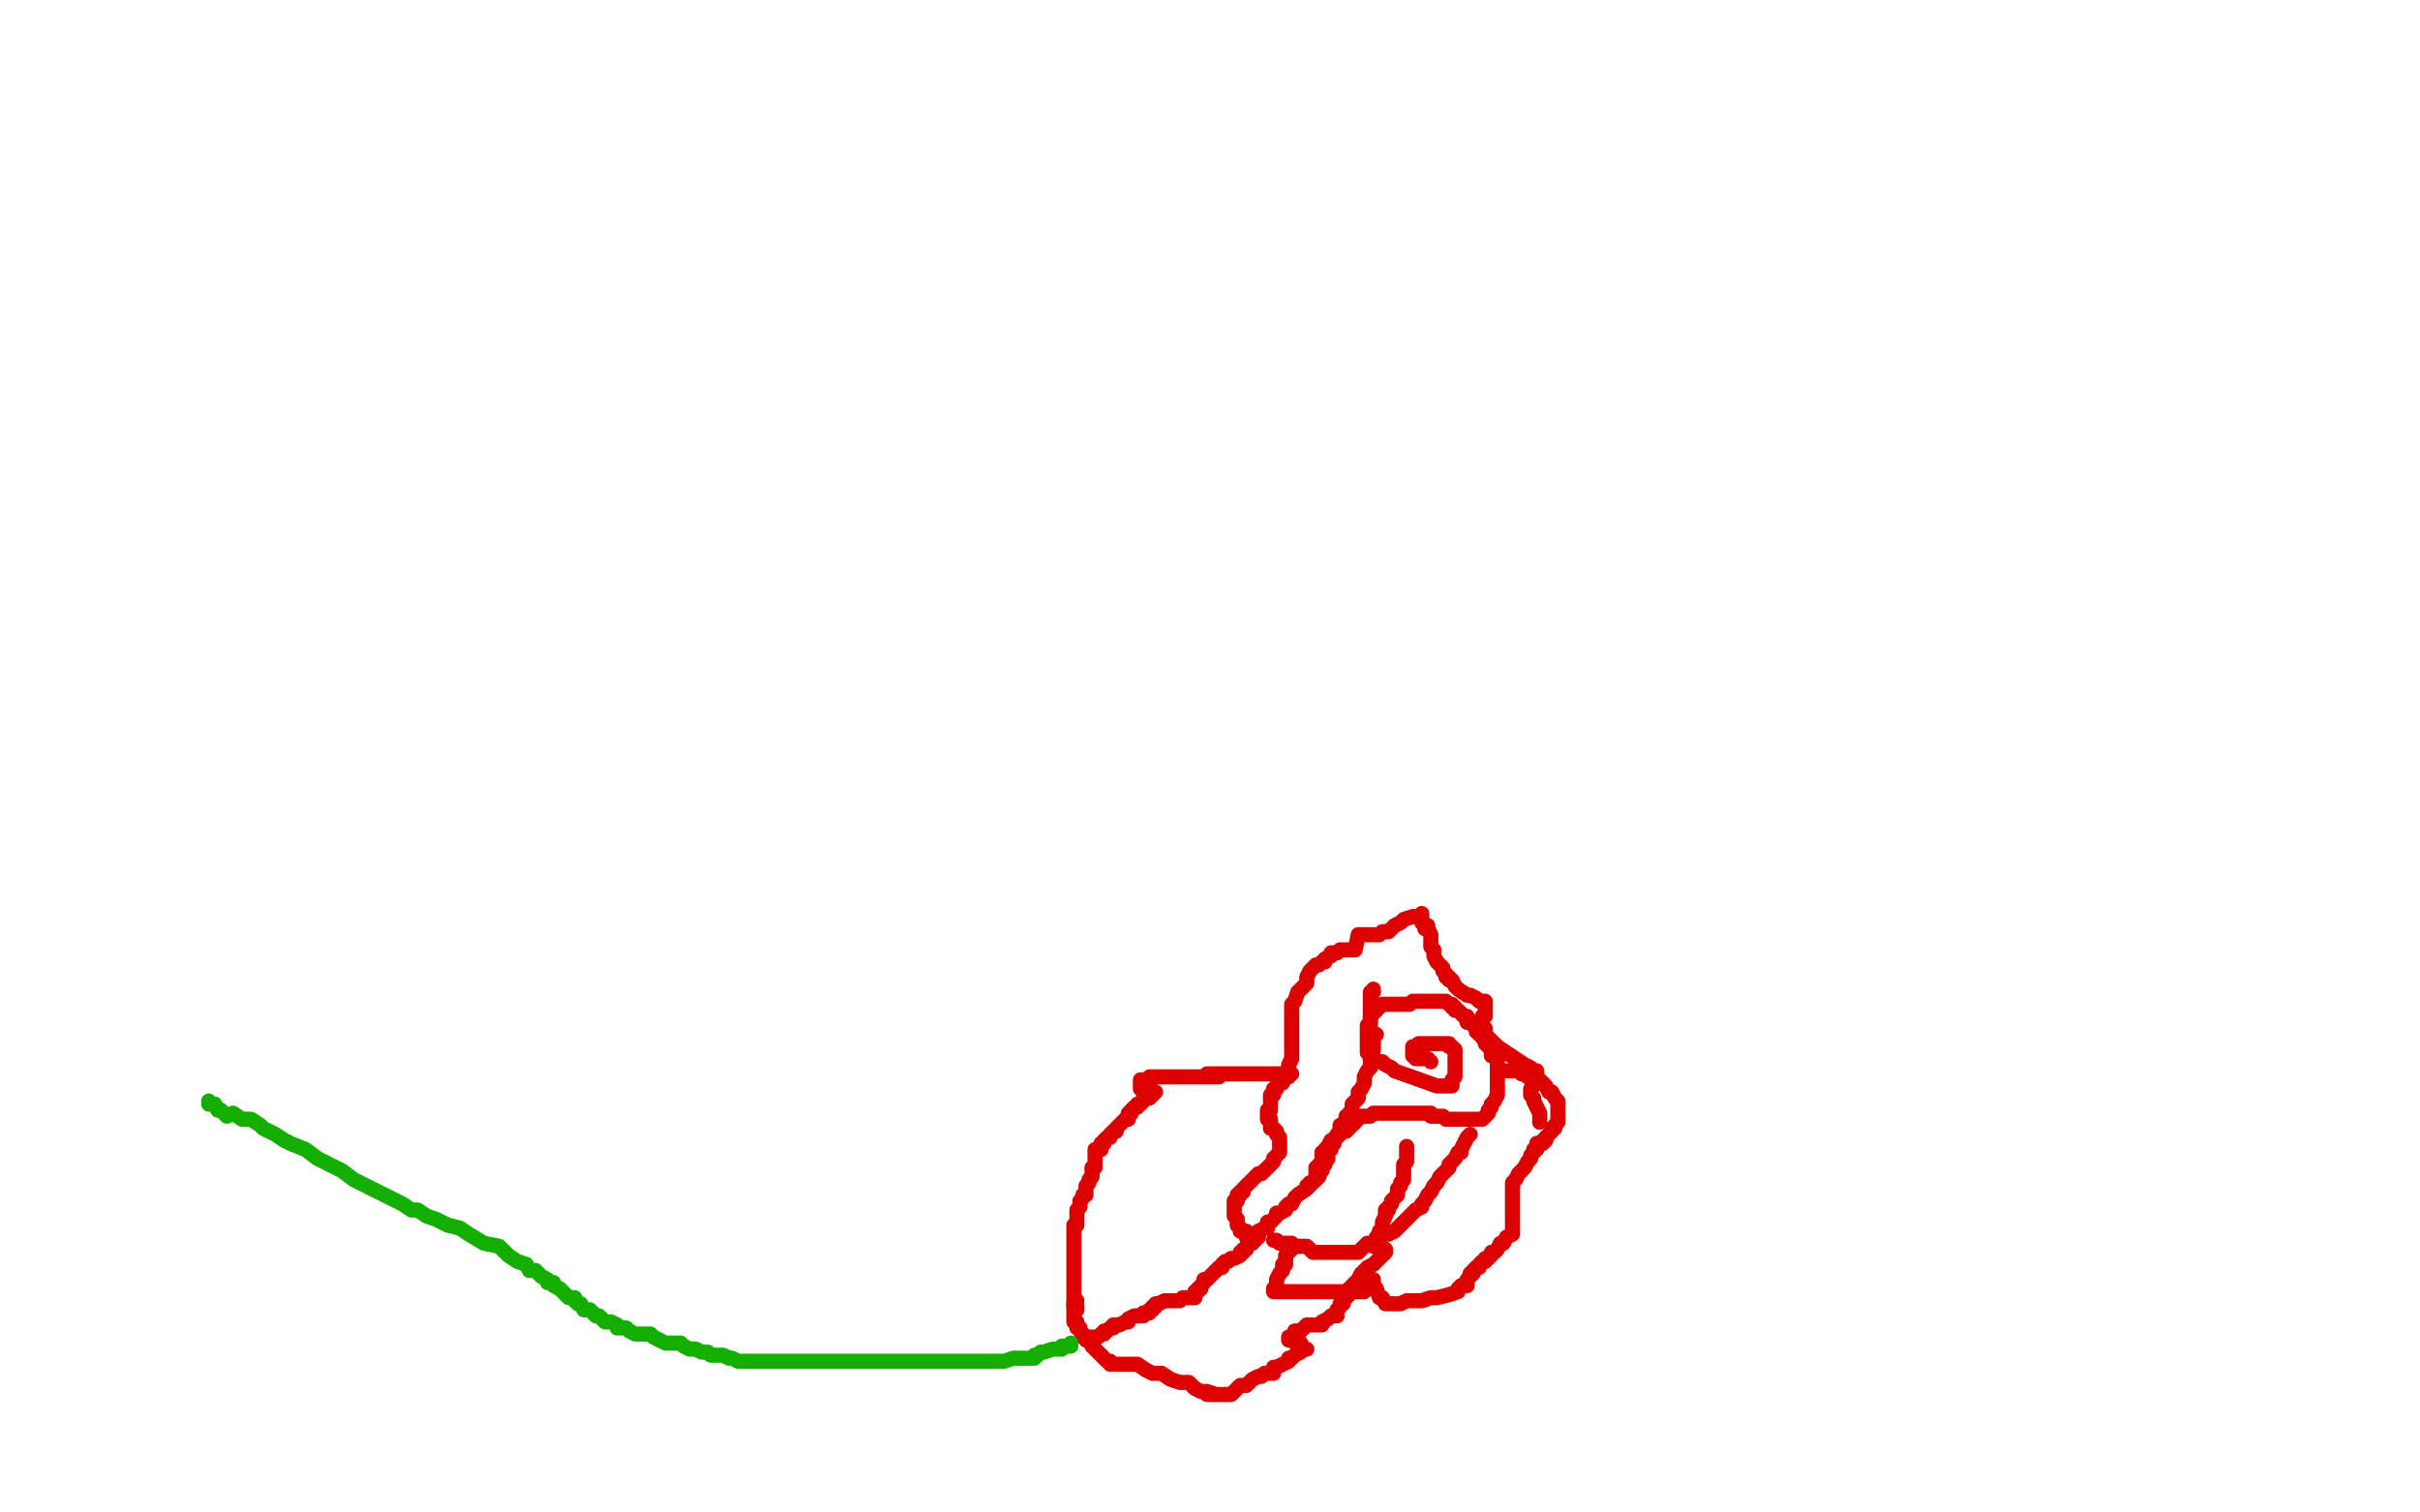 <?xml version="1.0" standalone="no"?>
<!DOCTYPE svg PUBLIC "-//W3C//DTD SVG 1.1//EN"
"http://www.w3.org/Graphics/SVG/1.1/DTD/svg11.dtd">

<svg width="800" height="500" version="1.1" xmlns="http://www.w3.org/2000/svg" xmlns:xlink="http://www.w3.org/1999/xlink" style="stroke-antialiasing: false"><desc>This SVG has been created on https://colorillo.com/</desc><rect x='0' y='0' width='800' height='500' style='fill: rgb(255,255,255); stroke-width:0' /><polyline points="356,433 356,433 356,432 355,432 355,431 355,430 355,429 355,427 355,426 355,425 355,424 355,423 355,422 355,421 355,420 355,418 355,417 355,416 355,415 355,414 355,413 355,412 355,411 355,410 355,409 355,408 355,407 355,406 355,405 356,405 356,404 356,403 356,402 356,400 357,399 357,398 357,397 358,396 358,395 359,395 359,393 359,392 360,391 360,390 361,389 361,388 361,387 361,386 362,386 362,385 362,384 362,383 362,382 362,381 362,380 363,380 364,380 364,379 364,378 365,378 365,377 366,376 367,376 367,375 368,374 369,374 369,373 370,372 371,371 372,370 373,370 373,368 374,368 374,367 375,366 376,366 376,365 377,365 378,364 378,363 380,363 381,362 382,361 377,360 377,357 378,357 379,357 380,356 382,356 383,356 384,356 385,356 386,356 387,356 388,356 389,356 390,356 391,356 393,356 395,356 396,356 398,356 399,356 400,356 401,356 403,356 399,356 400,356 397,356 398,356 399,355 400,355 401,355 403,355 404,355 405,355 406,355 407,355 408,355 410,355 411,355 413,355 414,355 416,355 418,355 419,355 421,355 422,355 425,355 426,355 427,355" style="fill: none; stroke: #dc0000; stroke-width: 5; stroke-linejoin: round; stroke-linecap: round; stroke-antialiasing: false; stroke-antialias: 0; opacity: 1.0"/>
<polyline points="356,430 355,431 355,431 355,432 355,432 355,433 355,434 355,435 355,436 355,437 356,437 356,438 356,439 357,439 357,440 358,441 359,443 360,443 361,445 362,446 363,447 364,448 365,449 366,450 367,450 367,451 368,451 369,451 370,451 371,451 372,451 375,451 376,451 379,453 381,454 384,454 387,456 390,457 393,457 395,459 397,460 399,460 402,461 399,461 400,461 401,461 402,461 403,461 404,461 405,461 407,461 408,460 409,459 410,458 412,458 413,457 414,456 416,455 417,455 418,454 421,454 421,452 422,452 424,451 426,450 426,449 427,449 428,448 430,447 431,446 432,446 429,445 429,444 430,444 426,443 426,442 427,442 428,441 428,440 430,440 431,439 432,438 435,438 437,438 437,437 439,436 440,435 441,435 442,435 442,434 442,433 443,432 443,431 444,431 444,430 445,429 446,428 446,426 447,426 447,425 448,424 449,423 450,421 451,421 451,420 452,420 452,419 454,418 456,416 457,415 458,414 458,413 454,412 454,411 455,411 455,410 455,409 456,409 456,408 456,407 457,407 457,406 457,405 457,404 458,402 458,400 459,400 459,399 460,398 460,397 461,396 462,395 462,394 462,393 463,392 463,391 464,390 464,389 464,388 464,387 464,386 464,385 465,384 465,383 465,382 465,381 465,380 465,379" style="fill: none; stroke: #dc0000; stroke-width: 5; stroke-linejoin: round; stroke-linecap: round; stroke-antialiasing: false; stroke-antialias: 0; opacity: 1.0"/>
<polyline points="358,442 358,442 359,442 360,442 361,442 363,442 364,441 365,441 365,440 366,440 367,439 368,439 368,438 369,438 370,438 372,437 373,437 373,436 375,435 376,435 377,435 378,435 378,434 380,434 380,433 381,433 381,432 382,432 382,431 383,431 385,430 386,430 387,430 388,430 390,430 391,429 392,429 394,429 395,429 395,428 395,427 396,427 396,426 397,426 397,425 398,424 398,423 399,423 401,421 402,420 403,419 404,419 404,418 405,417 406,417 407,416 408,416 410,415 410,414 411,414 411,413 412,413 412,412 413,411 414,410 415,410 415,409 416,409 416,408 416,407 418,406 419,406 419,404 420,404 421,403 422,402 422,401 423,401 425,400 425,399 426,398 427,398 428,396 429,395 432,393 432,392 433,392 433,391 434,391 435,390 436,389 436,388 437,387 437,385 438,385 438,383 439,381 440,380 440,379 441,378 441,377 442,375 443,374 443,372 445,371 445,370 445,369 446,369 446,368 447,367 447,366 447,365 449,363 449,361 450,360 451,358 451,356 452,354 453,353 453,351 453,350 453,349 454,347 454,346 454,345 454,344 454,343 455,342 453,341 453,339 453,338 453,337 453,336 453,335 453,334 453,333 453,332 453,331 453,330 453,328 454,328 454,327" style="fill: none; stroke: #dc0000; stroke-width: 5; stroke-linejoin: round; stroke-linecap: round; stroke-antialiasing: false; stroke-antialias: 0; opacity: 1.0"/>
<polyline points="414,411 412,409 412,407 410,407 410,406 409,405 409,404 409,403 408,402 408,401 408,400 408,399 408,398 408,397 409,397 409,396 409,395 410,395 410,394 411,394 411,393 412,392 413,391 414,390 416,388 417,388 418,387 419,386 420,385 421,384 421,383 422,382 423,381 423,380 423,379 423,378 423,377 423,376 422,375 422,374 421,373 420,373 420,372 420,371 420,370 419,370 419,369 419,367 420,367 420,366 420,365 420,364 420,362 421,362 421,360 422,360 422,359 423,358 424,358 424,357 425,356 426,356 426,355 426,354 426,353 426,352 427,350 427,348 427,347 427,346 427,345 427,344 427,343 427,342 427,341 427,340 427,339 427,338 427,337 427,336 427,334 427,333 427,332 428,331 429,328 430,327 431,326 432,325 432,324 432,323 433,321 434,320 435,319 436,319 437,318 438,318 438,317 440,316 440,315 441,315 442,315 443,314 444,314 445,314 447,314 448,314 449,309 450,309 451,309 453,309 454,309 456,309 457,308 459,308 460,307 461,306 463,305 464,304 467,303 470,303 470,302 470,303 470,304 470,305 471,306 471,307" style="fill: none; stroke: #dc0000; stroke-width: 5; stroke-linejoin: round; stroke-linecap: round; stroke-antialiasing: false; stroke-antialias: 0; opacity: 1.0"/>
<polyline points="421,410 422,410 422,410 423,411 423,411 425,411 425,411 426,411 426,411 427,412 427,412 429,412 432,412 433,413 434,414 437,414 439,414 441,414 442,414 443,414 445,414 446,414 447,414 449,414 450,413 452,411 454,411 457,408 459,408 461,407 463,405 464,404 465,403 466,402 467,401 468,400 470,399 470,398 471,397 472,395 473,394 474,392 475,391 476,389 477,388 478,387 479,386 479,385 480,384 481,383 482,381 483,381 483,380 484,378 485,376 486,375" style="fill: none; stroke: #dc0000; stroke-width: 5; stroke-linejoin: round; stroke-linecap: round; stroke-antialiasing: false; stroke-antialias: 0; opacity: 1.0"/>
<polyline points="427,411 427,412 427,412 427,413 427,413 426,414 426,414 425,415 425,415 425,418 425,418 424,418 424,418 424,420 424,420 423,421 422,423 422,424 422,425 421,426 421,427 422,427 424,427 426,427 428,427 431,427 432,427 435,427 437,427 439,427 442,427 444,427 446,427 448,427 449,427 451,427 452,426 453,425 454,425 454,424 454,423 454,424 454,425 455,426 456,429 457,429 458,431 459,431 460,431 461,431 463,431 465,430 467,430 470,430 473,429 475,429 479,428 482,427 482,426 483,425 484,425 485,425 485,423 486,422 486,421 487,421 487,420 488,419 489,419 489,418 490,417 491,417 491,416 492,416 493,415 493,414 494,414 495,413 496,411 497,411 498,409 500,408 500,406 500,405 500,403 500,401 500,399 500,397 500,396 500,395 500,394 500,393 500,392 500,391 501,390 502,388 503,387 504,386 505,384 506,383 506,382 507,381 507,380 508,380 508,379 508,378 509,378 510,378 510,377 511,377 511,376 512,375 513,374 513,373 514,373 514,372 515,371 515,370 515,369 515,368 515,367 515,366 515,364 514,363 513,361 512,361 511,359 509,357 508,357 507,356 505,356 504,355 503,355 503,354 501,354 500,354 499,354 498,354" style="fill: none; stroke: #dc0000; stroke-width: 5; stroke-linejoin: round; stroke-linecap: round; stroke-antialiasing: false; stroke-antialias: 0; opacity: 1.0"/>
<polyline points="435,389 435,388 435,388 435,387 435,387 435,386 435,386 436,386 436,386 436,385 436,385 437,384 437,384 438,384 438,384 439,383 439,383 437,382 437,382 437,381 437,381 438,381 438,380 439,379 440,377 441,377 442,376 443,375 444,374 445,374 445,373 446,373 446,372 447,372 448,371 448,370 449,370 450,369 451,369 452,369 453,369 454,368 455,368 456,368 457,368 458,368 459,368 460,368 461,368 462,368 463,368 464,368 465,368 467,368 468,368 470,368 471,368 473,368 473,369 474,369 476,369 477,369 478,370 479,370 480,370 481,370 483,370 485,370 486,370 487,370 489,370 490,370 491,369 492,368 492,367 493,366 493,365 494,364 495,362 495,361 495,359 495,358 495,356 495,354 495,353 495,352 495,351 494,349 493,349 493,347 492,346 491,345 491,344 490,343 490,342 489,342 489,341 488,341 488,340 488,339 487,339 487,338 485,338 485,336 484,336 483,335 482,334 481,334 481,333 480,333 480,332 479,332 478,331 476,331 475,331 473,331 472,331 470,331 469,331 468,331 467,331 466,332 465,332 463,332 462,332 461,332 460,332 459,332 458,332 457,332 456,333 455,333 455,334 454,335 453,336 453,337 453,338 452,339 452,340 452,341 452,342 452,343 452,344 452,345 452,347 452,348 453,348 453,349 454,349 454,350 454,351 455,351 456,351 457,351 458,352 460,353 461,354 475,359 476,359 478,359 479,359 480,359 480,357 481,356 481,355 481,354 481,353 481,352 481,351 481,350 481,349 481,348 481,347 480,346 479,346 479,345 477,345 476,345 475,345 473,345 472,345 471,345 470,345 469,345 469,346 467,346 467,347 467,348 467,349 468,350 469,350 470,350 471,350 472,350 473,351" style="fill: none; stroke: #dc0000; stroke-width: 5; stroke-linejoin: round; stroke-linecap: round; stroke-antialiasing: false; stroke-antialias: 0; opacity: 1.0"/>
<polyline points="472,306 472,307 472,307 473,309 473,309 473,310 473,310 473,311 473,311 473,312 473,313 474,314 474,315 474,316 475,318 476,319 477,320 477,321 478,322 478,323 479,323 479,324 480,324 481,326 482,327 485,329 486,329 488,330 489,331 490,331 491,331 491,335 491,336 490,336 490,337 490,338 490,339 491,340 491,342 493,344 495,346 498,348 501,350 504,352 506,353 507,354 508,354 508,355 508,356 507,356 507,357 507,359 506,360 506,361 506,362 507,363 507,364 508,366 509,368 509,369 509,371" style="fill: none; stroke: #dc0000; stroke-width: 5; stroke-linejoin: round; stroke-linecap: round; stroke-antialiasing: false; stroke-antialias: 0; opacity: 1.0"/>
<polyline points="354,444 354,445 353,445 351,445 351,446 349,446 348,446 345,447 344,447 343,448 342,448 342,449 340,449 338,449 337,449 336,449 335,449 332,450 330,450 328,450 327,450 326,450 325,450 324,450 323,450 322,450 320,450 319,450 318,450 316,450 315,450 314,450 313,450 312,450 310,450 309,450 308,450 306,450 305,450 303,450 302,450 299,450 297,450 295,450 293,450 290,450 289,450 287,450 284,450 282,450 281,450 280,450 278,450 276,450 275,450 273,450 272,450 270,450 268,450 267,450 265,450 263,450 261,450 259,450 257,450 255,450 252,450 251,450 249,450 246,450 244,450 242,449 241,449 239,448 236,448 235,448 234,447 232,447 230,446 228,446 226,445 225,444 222,444 220,444 218,443 216,442 215,441 212,441 210,441 208,440 207,439 206,439 204,439 204,438 202,437 201,437 200,437 199,436 198,435 197,435 196,434 195,433 193,433 192,431 191,431 190,430 190,429 188,429 187,428 186,427 185,426 183,425 183,424 181,424 181,423 179,422 177,420 175,420 174,418 171,417 168,415 165,412 160,411 155,408 152,406 148,405 144,403 141,402 138,400 136,400 133,398 121,392 117,390 113,387 109,385 105,383 101,380 96,378 94,377 91,375 87,373 86,372 83,370 80,370 77,368 75,369 73,367 72,367 71,365 70,365 69,365 69,364" style="fill: none; stroke: #14ae00; stroke-width: 5; stroke-linejoin: round; stroke-linecap: round; stroke-antialiasing: false; stroke-antialias: 0; opacity: 1.0"/>
</svg>
